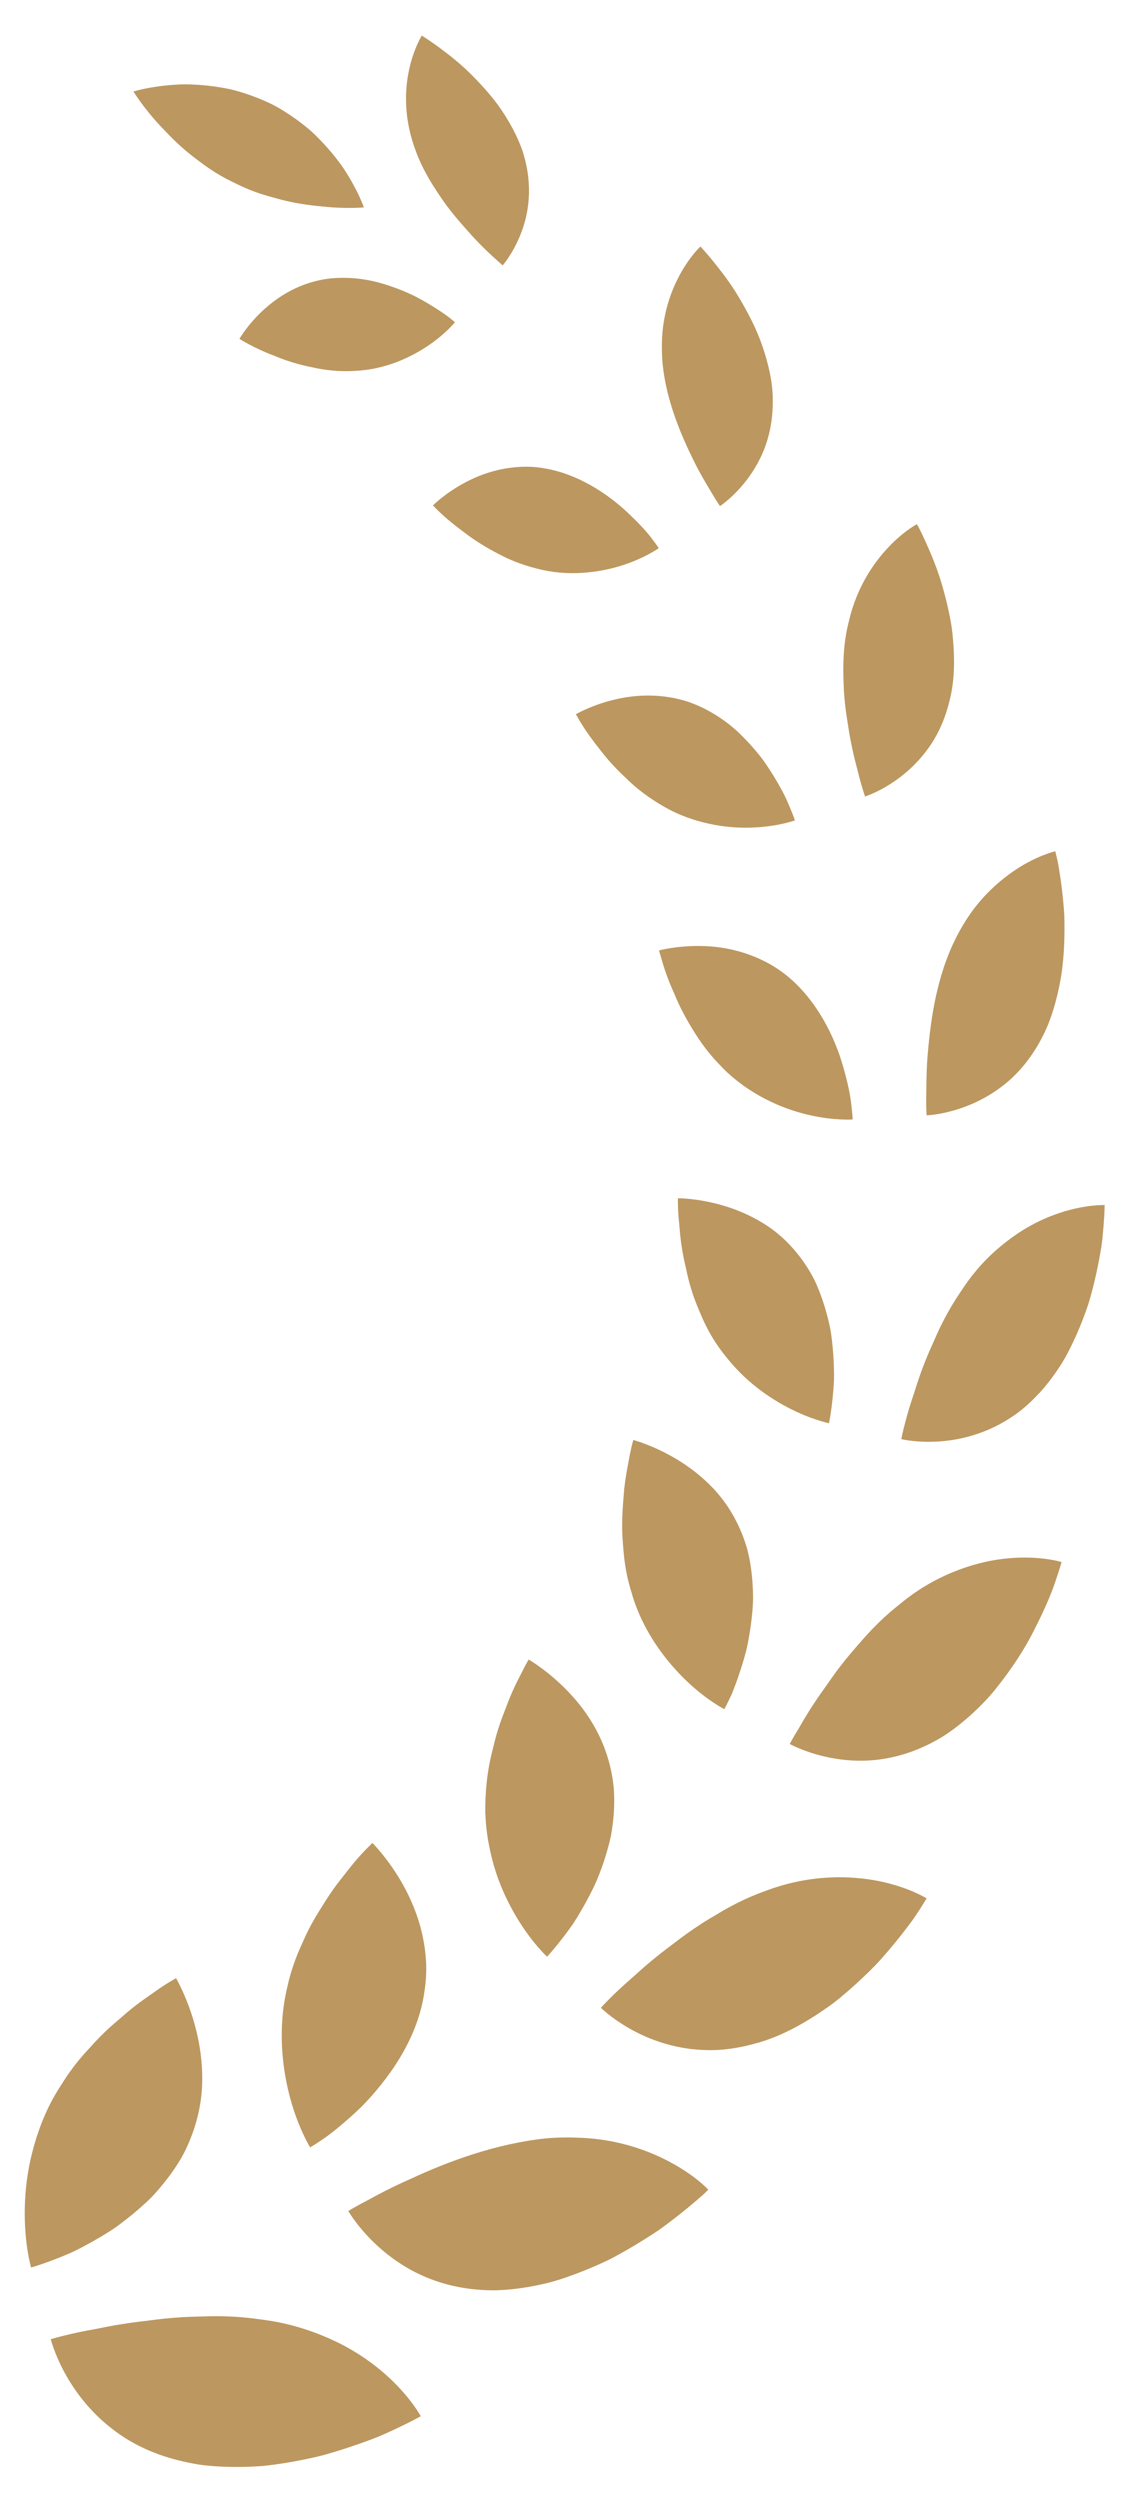 <svg width="31" height="68" viewBox="0 0 31 68" fill="none" xmlns="http://www.w3.org/2000/svg">
<path d="M6.327 4.948C6.545 5.057 6.759 5.155 6.974 5.23C7.188 5.309 7.405 5.363 7.609 5.42C8.018 5.53 8.412 5.583 8.752 5.614C9.425 5.689 9.904 5.641 9.904 5.641C9.904 5.641 9.752 5.195 9.365 4.601C9.168 4.311 8.906 3.992 8.582 3.674C8.42 3.515 8.234 3.372 8.036 3.227C7.836 3.086 7.621 2.947 7.387 2.829C7.15 2.715 6.914 2.622 6.681 2.545C6.565 2.507 6.449 2.473 6.336 2.444C6.221 2.416 6.106 2.395 5.996 2.377C5.772 2.339 5.557 2.317 5.355 2.305C5.153 2.292 4.964 2.29 4.786 2.303C4.08 2.345 3.633 2.489 3.633 2.489C3.633 2.489 3.881 2.904 4.342 3.402C4.458 3.524 4.585 3.66 4.724 3.797C4.863 3.933 5.016 4.07 5.182 4.203C5.264 4.27 5.352 4.334 5.44 4.4C5.528 4.468 5.62 4.533 5.715 4.597C5.904 4.725 6.109 4.843 6.328 4.949L6.327 4.948Z" fill="#BC975F"/>
<path d="M1.429 57.106C1.136 57.648 0.951 58.215 0.832 58.733C0.715 59.259 0.673 59.763 0.673 60.2C0.673 60.636 0.715 61.007 0.758 61.267C0.802 61.528 0.846 61.678 0.846 61.678C0.846 61.678 1.037 61.624 1.349 61.51C1.505 61.452 1.69 61.38 1.896 61.291C2.102 61.201 2.322 61.08 2.556 60.95C2.673 60.884 2.791 60.813 2.912 60.739C3.032 60.665 3.154 60.585 3.272 60.493C3.511 60.315 3.75 60.119 3.977 59.907C4.092 59.803 4.201 59.688 4.306 59.565C4.41 59.444 4.511 59.319 4.608 59.191C4.798 58.931 4.972 58.665 5.105 58.36C5.374 57.757 5.491 57.187 5.503 56.642C5.515 56.098 5.437 55.604 5.33 55.185C5.223 54.767 5.087 54.424 4.98 54.184C4.871 53.944 4.793 53.809 4.793 53.809C4.793 53.809 4.65 53.882 4.425 54.031C4.312 54.102 4.182 54.201 4.031 54.305C3.88 54.408 3.715 54.529 3.543 54.669C3.457 54.74 3.37 54.814 3.28 54.894C3.19 54.97 3.097 55.048 3.004 55.132C2.819 55.3 2.632 55.487 2.45 55.694C2.264 55.889 2.082 56.105 1.911 56.343C1.825 56.461 1.744 56.587 1.663 56.715C1.582 56.84 1.504 56.969 1.43 57.105L1.429 57.106Z" fill="#BC975F"/>
<path d="M4.853 66.923C4.112 66.735 3.532 66.439 3.068 66.078C2.605 65.724 2.269 65.332 2.021 64.968C1.773 64.604 1.615 64.269 1.517 64.025C1.419 63.78 1.381 63.628 1.381 63.628C1.381 63.628 1.584 63.565 1.929 63.486C2.101 63.446 2.31 63.402 2.547 63.361C2.783 63.316 3.045 63.259 3.33 63.216C3.472 63.193 3.62 63.172 3.772 63.153C3.926 63.135 4.082 63.117 4.241 63.095C4.56 63.055 4.894 63.028 5.24 63.016C5.412 63.012 5.586 63.007 5.76 63.003C5.935 63 6.112 63.003 6.29 63.012C6.645 63.026 7.01 63.075 7.362 63.128C8.072 63.243 8.692 63.472 9.209 63.725C9.726 63.98 10.152 64.285 10.486 64.58C10.82 64.875 11.063 65.16 11.22 65.372C11.378 65.584 11.452 65.723 11.452 65.723C11.452 65.723 11.234 65.846 10.857 66.026C10.669 66.114 10.444 66.224 10.181 66.325C9.917 66.426 9.622 66.531 9.302 66.632C9.143 66.683 8.978 66.732 8.807 66.78C8.636 66.825 8.458 66.863 8.277 66.901C7.915 66.975 7.539 67.036 7.157 67.076C6.771 67.104 6.379 67.112 5.993 67.092C5.8 67.081 5.609 67.066 5.419 67.039C5.227 67.007 5.039 66.969 4.854 66.922L4.853 66.923Z" fill="#BC975F"/>
<path d="M7.82 54.048C7.544 55.196 7.686 56.301 7.905 57.096C8.015 57.497 8.148 57.826 8.255 58.054C8.362 58.283 8.442 58.41 8.442 58.41C8.442 58.41 8.607 58.315 8.867 58.133C9.124 57.947 9.468 57.661 9.837 57.307C10.556 56.573 11.337 55.509 11.538 54.262C11.59 53.952 11.611 53.662 11.597 53.378C11.582 53.093 11.541 52.823 11.482 52.571C11.364 52.067 11.171 51.631 10.971 51.271C10.772 50.913 10.559 50.625 10.401 50.43C10.242 50.234 10.135 50.128 10.135 50.128C10.135 50.128 10.108 50.156 10.058 50.207C10.007 50.257 9.933 50.33 9.845 50.426C9.756 50.522 9.654 50.64 9.542 50.779C9.487 50.849 9.43 50.923 9.368 51.001C9.306 51.078 9.243 51.158 9.178 51.244C9.05 51.415 8.919 51.606 8.792 51.814C8.662 52.019 8.528 52.233 8.409 52.469C8.348 52.587 8.291 52.709 8.236 52.836C8.181 52.962 8.123 53.084 8.073 53.216C7.97 53.476 7.884 53.754 7.82 54.047V54.048Z" fill="#BC975F"/>
<path d="M13.521 62.298C12.062 62.317 11.065 61.765 10.416 61.214C10.093 60.941 9.861 60.671 9.706 60.471C9.553 60.271 9.479 60.14 9.479 60.14C9.479 60.14 9.652 60.034 9.952 59.877C10.249 59.715 10.665 59.489 11.173 59.269C12.17 58.802 13.496 58.306 14.864 58.165C15.207 58.133 15.539 58.135 15.847 58.151C16.153 58.166 16.443 58.204 16.714 58.26C17.256 58.371 17.726 58.55 18.107 58.742C18.49 58.935 18.781 59.135 18.979 59.292C19.176 59.45 19.278 59.56 19.278 59.56C19.278 59.56 19.237 59.602 19.158 59.677C19.077 59.75 18.958 59.854 18.806 59.981C18.654 60.108 18.47 60.257 18.256 60.419C18.15 60.499 18.038 60.585 17.916 60.669C17.793 60.752 17.664 60.835 17.529 60.919C17.259 61.088 16.967 61.259 16.658 61.423C16.345 61.581 16.01 61.723 15.667 61.853C15.495 61.917 15.322 61.977 15.146 62.031C14.971 62.086 14.788 62.126 14.607 62.164C14.245 62.238 13.88 62.285 13.52 62.297L13.521 62.298Z" fill="#BC975F"/>
<path d="M13.212 49.355C13.222 49.64 13.255 49.916 13.307 50.179C13.359 50.444 13.418 50.687 13.496 50.923C13.649 51.391 13.854 51.806 14.058 52.148C14.264 52.491 14.47 52.761 14.627 52.944C14.784 53.127 14.89 53.223 14.89 53.223C14.89 53.223 15.015 53.091 15.204 52.854C15.299 52.736 15.41 52.591 15.529 52.425C15.651 52.26 15.766 52.059 15.888 51.847C16.008 51.633 16.131 51.402 16.24 51.154C16.345 50.901 16.441 50.635 16.52 50.36C16.56 50.223 16.596 50.082 16.627 49.941C16.653 49.797 16.674 49.65 16.689 49.504C16.72 49.21 16.727 48.913 16.703 48.617C16.58 47.415 15.998 46.563 15.441 45.99C15.165 45.705 14.902 45.494 14.707 45.353C14.514 45.212 14.389 45.14 14.389 45.14C14.389 45.14 14.31 45.267 14.2 45.494C14.082 45.715 13.924 46.031 13.781 46.42C13.707 46.614 13.624 46.818 13.556 47.042C13.484 47.263 13.431 47.508 13.369 47.751C13.253 48.242 13.198 48.793 13.209 49.356L13.212 49.355Z" fill="#BC975F"/>
<path d="M20.61 55.569C20.278 55.666 19.964 55.724 19.668 55.751C19.372 55.777 19.086 55.765 18.823 55.736C18.297 55.674 17.849 55.526 17.485 55.358C17.121 55.191 16.839 55.002 16.647 54.859C16.455 54.714 16.354 54.613 16.354 54.613C16.354 54.613 16.483 54.468 16.715 54.244C16.831 54.131 16.974 53.999 17.139 53.854C17.307 53.71 17.482 53.542 17.686 53.374C17.887 53.204 18.111 53.031 18.347 52.855C18.578 52.675 18.827 52.497 19.091 52.327C19.223 52.241 19.359 52.159 19.499 52.079C19.635 51.995 19.774 51.916 19.917 51.84C20.203 51.688 20.503 51.553 20.816 51.441C22.04 50.974 23.154 51.011 23.94 51.171C24.337 51.253 24.656 51.368 24.877 51.464C25.097 51.561 25.219 51.637 25.219 51.637C25.219 51.637 25.106 51.832 24.896 52.145C24.678 52.451 24.355 52.869 23.953 53.319C23.75 53.542 23.516 53.765 23.27 53.99C23.02 54.211 22.765 54.438 22.474 54.634C21.899 55.033 21.279 55.382 20.609 55.571L20.61 55.569Z" fill="#BC975F"/>
<path d="M17.202 43.368C17.509 44.401 18.142 45.201 18.682 45.719C18.954 45.98 19.212 46.174 19.402 46.301C19.592 46.429 19.714 46.49 19.714 46.49C19.714 46.49 19.798 46.338 19.918 46.076C20.027 45.808 20.166 45.425 20.289 44.976C20.351 44.752 20.391 44.502 20.43 44.246C20.464 43.989 20.495 43.724 20.496 43.449C20.494 43.173 20.475 42.894 20.434 42.617C20.414 42.478 20.387 42.341 20.354 42.204C20.321 42.068 20.274 41.93 20.224 41.796C20.02 41.259 19.736 40.831 19.415 40.488C19.088 40.142 18.737 39.884 18.413 39.69C18.09 39.496 17.796 39.367 17.583 39.285C17.369 39.203 17.237 39.168 17.237 39.168C17.237 39.168 17.195 39.306 17.147 39.542C17.105 39.781 17.031 40.111 16.989 40.505C16.957 40.904 16.912 41.352 16.943 41.841C16.962 42.087 16.977 42.334 17.018 42.589C17.058 42.843 17.118 43.103 17.204 43.365L17.202 43.368Z" fill="#BC975F"/>
<path d="M25.652 47.24C24.52 47.924 23.493 47.963 22.727 47.835C22.347 47.773 22.04 47.672 21.827 47.588C21.613 47.505 21.494 47.437 21.494 47.437C21.494 47.437 21.579 47.273 21.742 47.01C21.893 46.741 22.117 46.372 22.41 45.963C22.557 45.759 22.704 45.536 22.878 45.315C23.047 45.092 23.241 44.87 23.437 44.646C23.631 44.42 23.843 44.2 24.07 43.99C24.185 43.885 24.303 43.783 24.426 43.685C24.548 43.586 24.666 43.489 24.794 43.397C25.3 43.031 25.816 42.789 26.294 42.63C26.767 42.471 27.214 42.398 27.599 42.375C27.985 42.352 28.309 42.379 28.535 42.414C28.762 42.447 28.893 42.489 28.893 42.489C28.893 42.489 28.836 42.695 28.719 43.032C28.608 43.37 28.407 43.829 28.146 44.339C27.892 44.852 27.532 45.398 27.121 45.912C26.919 46.171 26.681 46.412 26.435 46.637C26.188 46.86 25.927 47.065 25.652 47.24Z" fill="#BC975F"/>
<path d="M19.459 36.491C19.598 36.71 19.759 36.911 19.915 37.092C20.071 37.273 20.237 37.436 20.406 37.583C20.744 37.875 21.096 38.103 21.416 38.271C22.054 38.611 22.562 38.713 22.562 38.713C22.562 38.713 22.597 38.552 22.632 38.279C22.65 38.142 22.668 37.978 22.683 37.794C22.69 37.701 22.696 37.603 22.7 37.501C22.7 37.398 22.7 37.29 22.696 37.179C22.689 36.956 22.673 36.719 22.645 36.475C22.63 36.352 22.615 36.229 22.59 36.104C22.563 35.979 22.533 35.853 22.498 35.727C22.43 35.475 22.345 35.223 22.24 34.979C22.14 34.736 21.994 34.498 21.838 34.277C21.517 33.834 21.16 33.511 20.772 33.273C20.387 33.036 20.001 32.884 19.658 32.785C18.971 32.587 18.451 32.593 18.451 32.593C18.451 32.593 18.445 32.732 18.459 32.965C18.464 33.081 18.48 33.221 18.494 33.379C18.506 33.536 18.523 33.712 18.552 33.901C18.58 34.09 18.62 34.291 18.671 34.502C18.713 34.711 18.768 34.929 18.84 35.151C18.91 35.373 19.007 35.6 19.103 35.823C19.2 36.048 19.318 36.272 19.459 36.491H19.459Z" fill="#BC975F"/>
<path d="M28.275 37.903C28.064 38.131 27.854 38.322 27.631 38.478C27.408 38.635 27.185 38.76 26.968 38.858C26.532 39.055 26.116 39.15 25.756 39.191C25.035 39.272 24.53 39.145 24.53 39.145C24.53 39.145 24.562 38.972 24.637 38.689C24.674 38.547 24.722 38.377 24.782 38.187C24.812 38.092 24.845 37.992 24.881 37.887C24.913 37.783 24.948 37.672 24.986 37.56C25.062 37.334 25.15 37.095 25.254 36.849C25.305 36.725 25.364 36.601 25.419 36.475C25.473 36.349 25.53 36.221 25.592 36.094C25.716 35.84 25.856 35.584 26.015 35.336C26.179 35.087 26.335 34.843 26.527 34.612C26.9 34.152 27.323 33.804 27.714 33.541C28.109 33.279 28.502 33.103 28.85 32.989C29.547 32.758 30.066 32.778 30.066 32.778C30.066 32.778 30.064 32.979 30.038 33.313C30.024 33.48 30.009 33.68 29.977 33.905C29.94 34.13 29.894 34.378 29.837 34.642C29.778 34.906 29.709 35.186 29.622 35.47C29.527 35.754 29.416 36.043 29.289 36.328C29.159 36.613 29.024 36.894 28.85 37.16C28.677 37.425 28.487 37.677 28.277 37.905L28.275 37.903Z" fill="#BC975F"/>
<path d="M19.82 29.193C20.181 29.526 20.579 29.775 20.963 29.959C21.343 30.143 21.72 30.262 22.052 30.336C22.718 30.486 23.208 30.45 23.208 30.45C23.208 30.45 23.201 30.294 23.168 30.036C23.142 29.777 23.065 29.417 22.948 29.014C22.719 28.204 22.239 27.225 21.451 26.568C21.056 26.239 20.624 26.037 20.223 25.911C19.818 25.785 19.434 25.738 19.091 25.732C18.41 25.72 17.937 25.852 17.937 25.852C17.937 25.852 17.946 25.884 17.962 25.943C17.979 26.001 18.005 26.085 18.035 26.192C18.098 26.404 18.201 26.699 18.353 27.031C18.487 27.367 18.684 27.738 18.922 28.113C19.039 28.3 19.172 28.487 19.323 28.669C19.398 28.76 19.478 28.849 19.562 28.937C19.643 29.025 19.728 29.111 19.819 29.195L19.82 29.193Z" fill="#BC975F"/>
<path d="M28.338 28.267C28.06 28.787 27.73 29.174 27.383 29.462C27.032 29.75 26.674 29.942 26.353 30.07C25.711 30.326 25.219 30.338 25.219 30.338C25.219 30.338 25.207 30.172 25.208 29.894C25.214 29.616 25.208 29.227 25.241 28.776C25.314 27.872 25.456 26.729 25.928 25.699C26.165 25.184 26.441 24.768 26.747 24.43C27.049 24.093 27.375 23.834 27.661 23.645C28.241 23.264 28.721 23.155 28.721 23.155C28.721 23.155 28.732 23.201 28.753 23.286C28.774 23.37 28.802 23.493 28.826 23.651C28.877 23.963 28.937 24.404 28.968 24.912C28.979 25.423 28.972 26 28.876 26.582C28.826 26.873 28.759 27.165 28.673 27.448C28.629 27.59 28.581 27.73 28.527 27.866C28.47 28.003 28.406 28.138 28.337 28.267L28.338 28.267Z" fill="#BC975F"/>
<path d="M18.232 22.029C18.645 22.244 19.074 22.368 19.467 22.44C19.86 22.512 20.233 22.525 20.554 22.507C21.198 22.474 21.635 22.316 21.635 22.316C21.635 22.316 21.589 22.176 21.494 21.95C21.444 21.837 21.39 21.7 21.31 21.553C21.232 21.405 21.14 21.244 21.035 21.074C20.929 20.906 20.816 20.727 20.677 20.554C20.538 20.381 20.387 20.209 20.222 20.044C19.901 19.711 19.494 19.424 19.057 19.22C18.947 19.17 18.838 19.126 18.729 19.089C18.618 19.053 18.509 19.024 18.4 19C18.184 18.953 17.974 18.929 17.773 18.921C17.372 18.907 17.007 18.96 16.697 19.036C16.388 19.111 16.131 19.211 15.952 19.29C15.774 19.369 15.673 19.427 15.673 19.427C15.673 19.427 15.689 19.455 15.718 19.504C15.746 19.555 15.788 19.629 15.845 19.718C15.955 19.898 16.13 20.141 16.345 20.411C16.451 20.548 16.57 20.691 16.704 20.834C16.837 20.977 16.987 21.12 17.139 21.263C17.444 21.549 17.823 21.812 18.23 22.029H18.232Z" fill="#BC975F"/>
<path d="M25.86 18.991C25.737 19.533 25.538 19.966 25.291 20.318C25.044 20.669 24.767 20.934 24.508 21.133C23.989 21.529 23.544 21.665 23.544 21.665C23.544 21.665 23.491 21.517 23.421 21.264C23.384 21.138 23.35 20.983 23.303 20.811C23.258 20.639 23.212 20.447 23.17 20.236C23.125 20.028 23.093 19.8 23.055 19.564C23.017 19.33 22.988 19.083 22.971 18.829C22.945 18.318 22.934 17.792 23.026 17.263C23.048 17.131 23.076 17.004 23.108 16.881C23.137 16.759 23.169 16.642 23.206 16.529C23.279 16.304 23.366 16.096 23.463 15.905C23.656 15.523 23.884 15.211 24.106 14.965C24.327 14.719 24.537 14.543 24.695 14.427C24.851 14.312 24.955 14.258 24.955 14.258C24.955 14.258 24.978 14.296 25.016 14.368C25.053 14.441 25.105 14.547 25.167 14.682C25.29 14.953 25.46 15.334 25.603 15.79C25.673 16.019 25.74 16.265 25.798 16.523C25.856 16.78 25.908 17.047 25.932 17.325C25.983 17.879 25.989 18.445 25.861 18.989L25.86 18.991Z" fill="#BC975F"/>
<path d="M14.769 15.504C15.2 15.597 15.615 15.608 15.995 15.57C16.374 15.534 16.711 15.454 16.999 15.357C17.574 15.164 17.93 14.91 17.93 14.91C17.93 14.91 17.854 14.794 17.712 14.612C17.571 14.428 17.346 14.191 17.074 13.935C16.528 13.424 15.721 12.888 14.815 12.739C14.703 12.72 14.593 12.706 14.485 12.699C14.375 12.694 14.268 12.694 14.163 12.699C13.955 12.709 13.758 12.738 13.574 12.78C13.204 12.864 12.884 13.001 12.62 13.145C12.093 13.433 11.784 13.748 11.784 13.748C11.784 13.748 11.805 13.769 11.843 13.809C11.881 13.849 11.939 13.905 12.012 13.974C12.159 14.112 12.377 14.292 12.643 14.488C12.902 14.689 13.226 14.891 13.581 15.074C13.757 15.168 13.946 15.253 14.145 15.325C14.345 15.396 14.556 15.456 14.769 15.505V15.504Z" fill="#BC975F"/>
<path d="M21.029 10.759C21.051 11.28 20.972 11.727 20.842 12.103C20.71 12.481 20.52 12.794 20.336 13.039C19.964 13.529 19.596 13.766 19.596 13.766C19.596 13.766 19.511 13.646 19.385 13.433C19.26 13.219 19.076 12.927 18.898 12.566C18.539 11.845 18.134 10.901 18.035 9.904C18.023 9.779 18.017 9.656 18.015 9.537C18.012 9.42 18.014 9.306 18.019 9.195C18.03 8.972 18.06 8.762 18.101 8.565C18.184 8.172 18.317 7.832 18.459 7.556C18.742 7.002 19.062 6.706 19.062 6.706C19.062 6.706 19.092 6.734 19.143 6.792C19.193 6.849 19.267 6.932 19.355 7.039C19.53 7.254 19.775 7.556 20.016 7.933C20.25 8.314 20.5 8.754 20.686 9.238C20.777 9.481 20.857 9.733 20.917 9.986C20.978 10.24 21.021 10.497 21.03 10.759H21.029Z" fill="#BC975F"/>
<path d="M9.668 10.088C10.492 10.05 11.182 9.719 11.653 9.402C12.124 9.085 12.382 8.765 12.382 8.765C12.382 8.765 12.357 8.744 12.312 8.706C12.266 8.668 12.199 8.613 12.11 8.551C11.932 8.427 11.675 8.261 11.366 8.096C11.056 7.933 10.68 7.787 10.284 7.679C9.886 7.574 9.449 7.533 9.024 7.57C8.165 7.658 7.538 8.084 7.129 8.47C6.719 8.858 6.517 9.217 6.517 9.217C6.517 9.217 6.896 9.465 7.482 9.684C7.768 9.804 8.109 9.914 8.482 9.988C8.847 10.072 9.249 10.116 9.669 10.088L9.668 10.088Z" fill="#BC975F"/>
<path d="M14.233 4.142C14.524 5.076 14.383 5.837 14.169 6.374C13.954 6.912 13.681 7.219 13.681 7.219C13.681 7.219 13.655 7.196 13.607 7.154C13.56 7.111 13.491 7.049 13.406 6.971C13.234 6.816 13.001 6.589 12.752 6.306C12.5 6.025 12.219 5.704 11.97 5.328C11.719 4.956 11.48 4.558 11.318 4.112C10.985 3.236 11.011 2.456 11.137 1.885C11.261 1.315 11.48 0.968 11.48 0.968C11.48 0.968 11.612 1.049 11.823 1.198C12.033 1.348 12.325 1.564 12.634 1.842C12.938 2.128 13.265 2.469 13.553 2.855C13.835 3.251 14.08 3.685 14.234 4.142L14.233 4.142Z" fill="#BC975F"/>
</svg>
